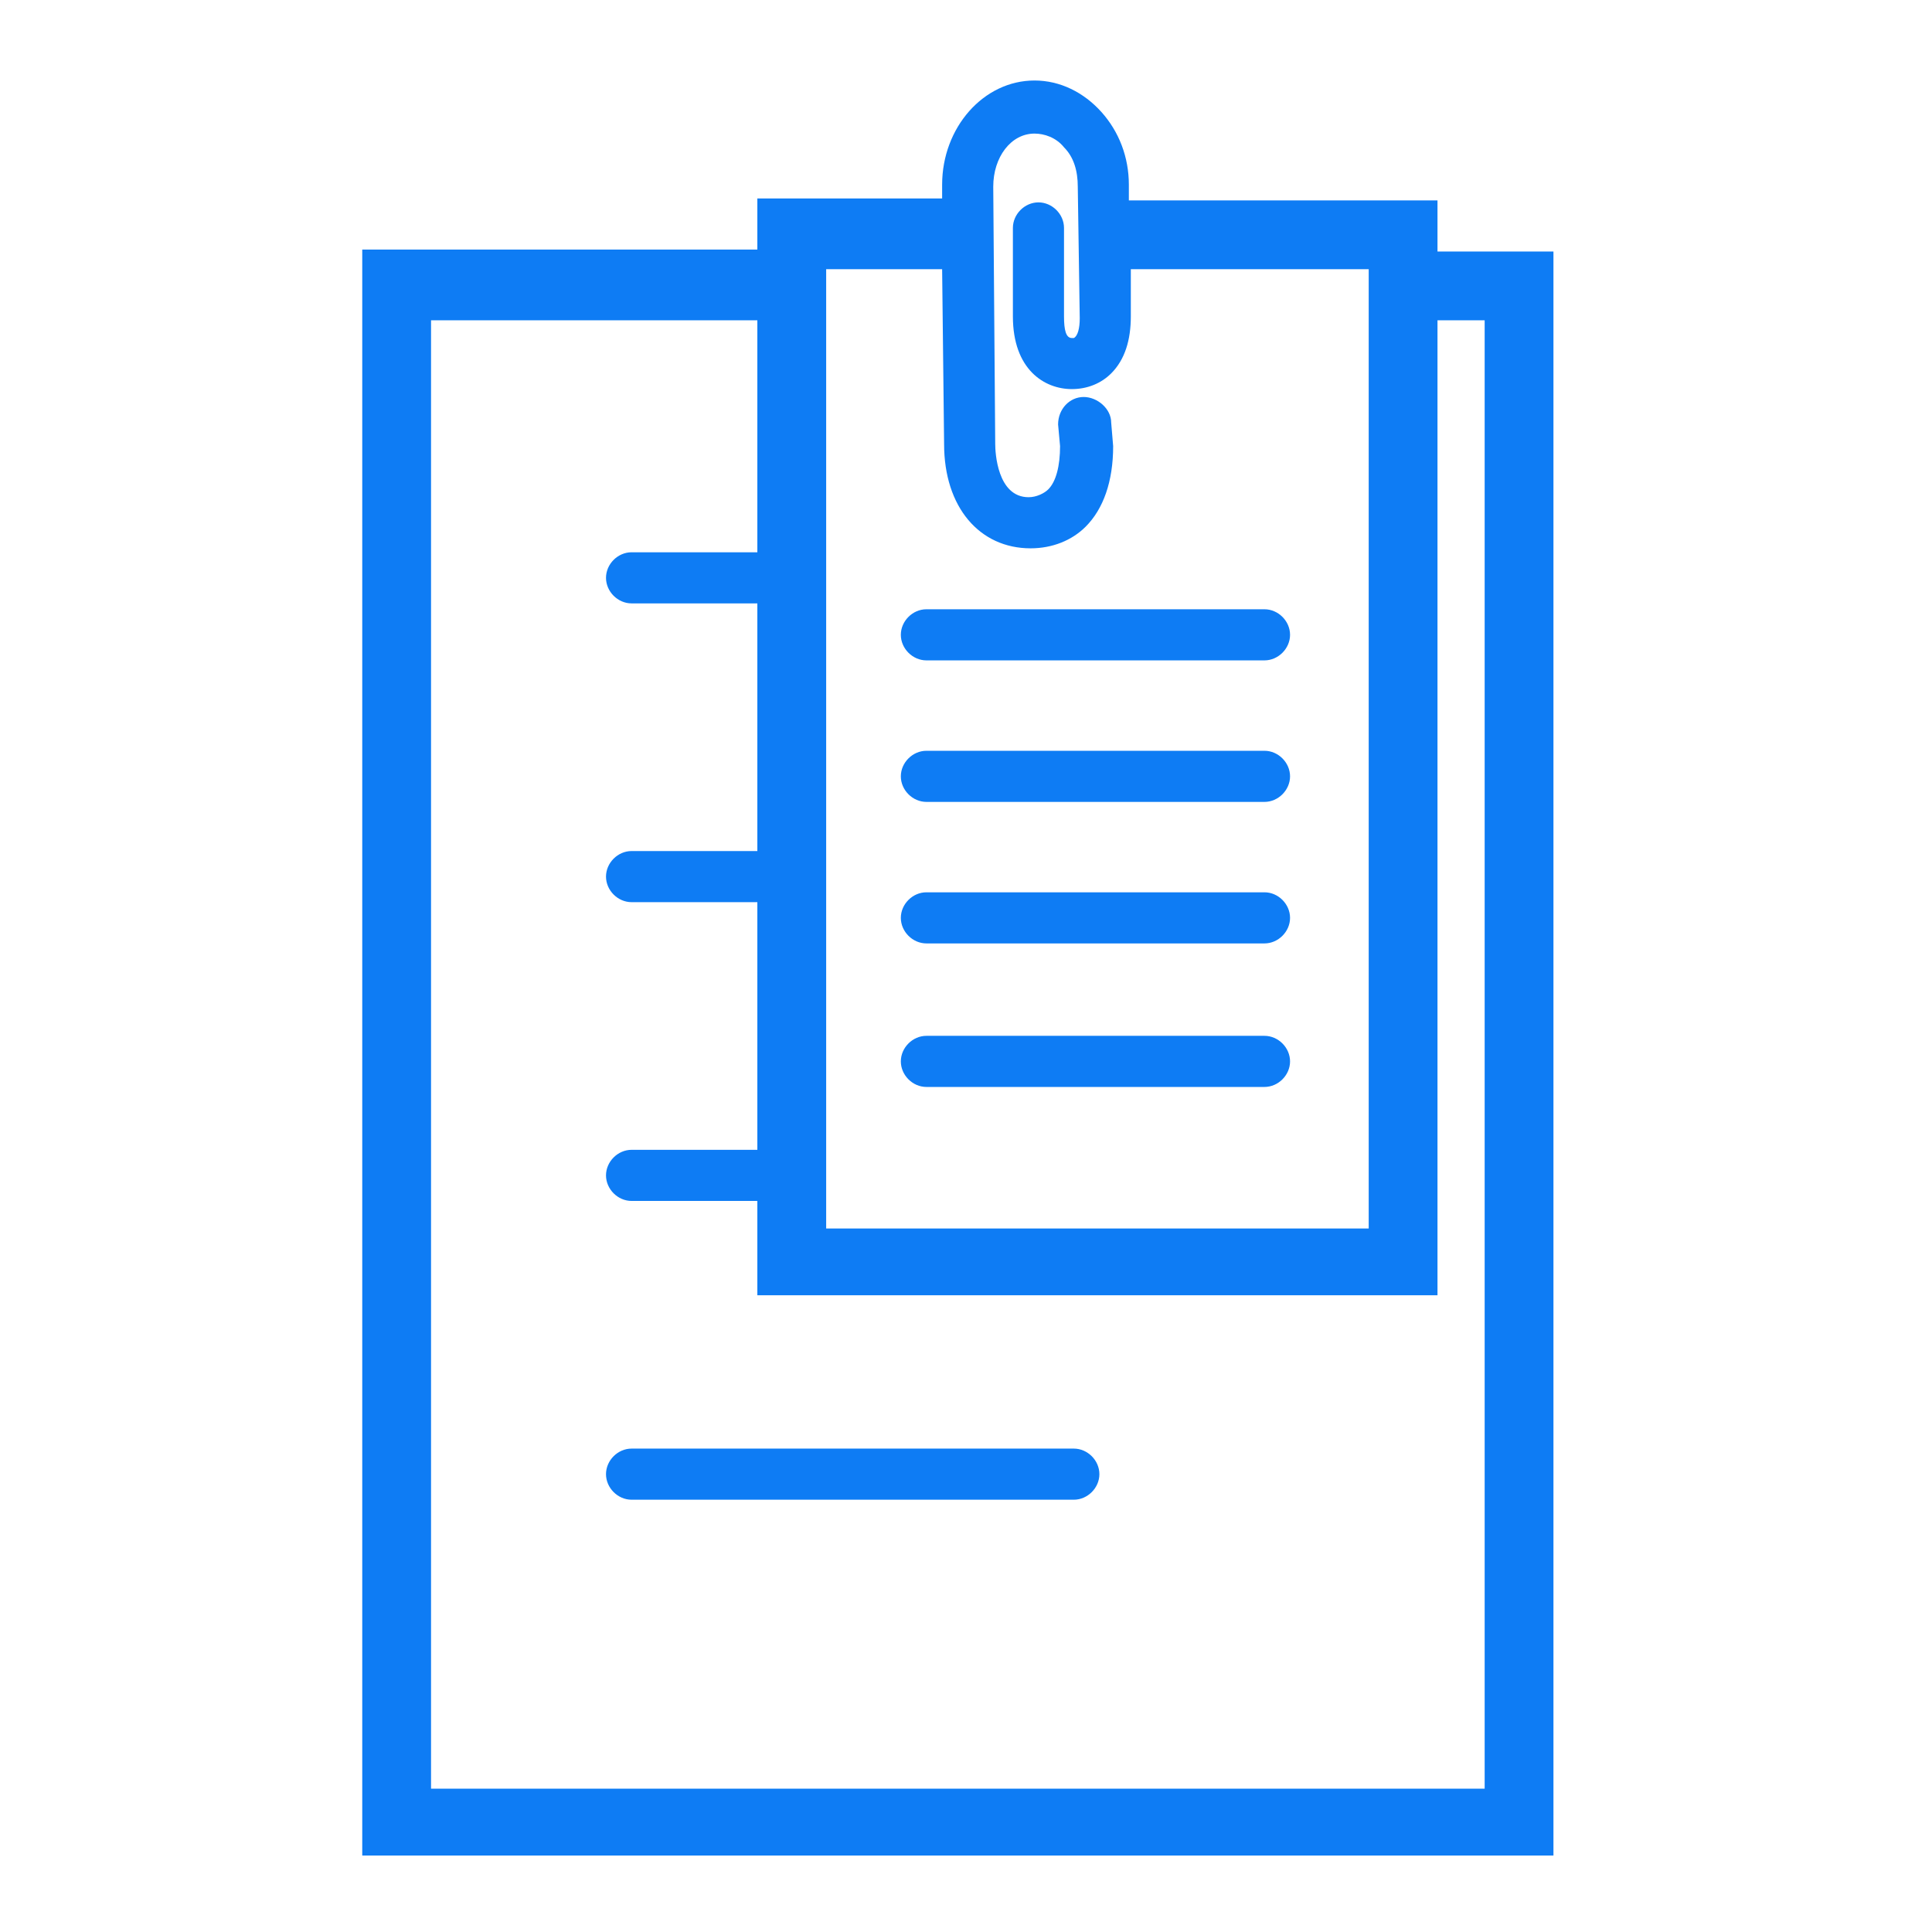 <svg width="48" height="48" viewBox="0 0 48 48" fill="none" xmlns="http://www.w3.org/2000/svg">
<path d="M26.679 35.99H15.691C15.349 35.99 15.056 36.283 15.056 36.625C15.056 36.967 15.349 37.26 15.691 37.26H26.679C27.021 37.26 27.314 36.967 27.314 36.625C27.314 36.283 27.021 35.99 26.679 35.99Z" fill="#0E7CF4"/>
<path d="M35.714 6.249V4.979H28.046V4.588C28.046 3.905 27.802 3.27 27.363 2.781C26.923 2.293 26.337 2 25.702 2C24.433 2 23.407 3.172 23.407 4.588V4.93H18.816V6.2H9V46.1H38.595V6.249H35.714ZM20.526 6.688H23.407L23.456 11.035C23.456 12.598 24.335 13.623 25.605 13.623C26.142 13.623 26.63 13.428 26.972 13.086C27.412 12.646 27.656 11.963 27.656 11.084L27.607 10.498C27.607 10.156 27.265 9.863 26.923 9.863C26.581 9.863 26.288 10.156 26.288 10.546L26.337 11.084C26.337 11.572 26.239 11.963 26.044 12.158C25.946 12.256 25.751 12.353 25.556 12.353C24.774 12.353 24.726 11.23 24.726 11.035L24.677 4.637C24.677 3.905 25.116 3.319 25.702 3.319C25.946 3.319 26.239 3.416 26.435 3.66C26.679 3.905 26.777 4.247 26.777 4.637L26.826 7.909C26.826 8.153 26.777 8.349 26.679 8.398C26.679 8.398 26.679 8.398 26.63 8.398C26.484 8.398 26.435 8.202 26.435 7.86V5.663C26.435 5.321 26.142 5.028 25.8 5.028C25.458 5.028 25.165 5.321 25.165 5.663V7.86C25.165 9.179 25.946 9.667 26.63 9.667C27.021 9.667 27.363 9.521 27.607 9.277C27.949 8.935 28.095 8.446 28.095 7.86V6.688H34.005V30.521H20.526V6.688ZM36.886 44.439H10.709V7.958H18.816V13.721H15.691C15.349 13.721 15.056 14.014 15.056 14.356C15.056 14.698 15.349 14.991 15.691 14.991H18.816V21.144H15.691C15.349 21.144 15.056 21.437 15.056 21.779C15.056 22.121 15.349 22.414 15.691 22.414H18.816V28.567H15.691C15.349 28.567 15.056 28.86 15.056 29.202C15.056 29.544 15.349 29.837 15.691 29.837H18.816V32.181H35.714V7.958H36.886V44.439Z" fill="#0E7CF4"/>
<path d="M31.416 15.137H23.016C22.674 15.137 22.381 15.43 22.381 15.772C22.381 16.114 22.674 16.407 23.016 16.407H31.416C31.758 16.407 32.051 16.114 32.051 15.772C32.051 15.43 31.758 15.137 31.416 15.137Z" fill="#0E7CF4"/>
<path d="M31.416 18.653H23.016C22.674 18.653 22.381 18.946 22.381 19.288C22.381 19.63 22.674 19.923 23.016 19.923H31.416C31.758 19.923 32.051 19.63 32.051 19.288C32.051 18.946 31.758 18.653 31.416 18.653Z" fill="#0E7CF4"/>
<path d="M31.416 22.169H23.016C22.674 22.169 22.381 22.462 22.381 22.804C22.381 23.146 22.674 23.439 23.016 23.439H31.416C31.758 23.439 32.051 23.146 32.051 22.804C32.051 22.462 31.758 22.169 31.416 22.169Z" fill="#0E7CF4"/>
<path d="M31.416 25.735H23.016C22.674 25.735 22.381 26.028 22.381 26.37C22.381 26.712 22.674 27.005 23.016 27.005H31.416C31.758 27.005 32.051 26.712 32.051 26.37C32.051 26.028 31.758 25.735 31.416 25.735Z" fill="#0E7CF4"/>
</svg>
